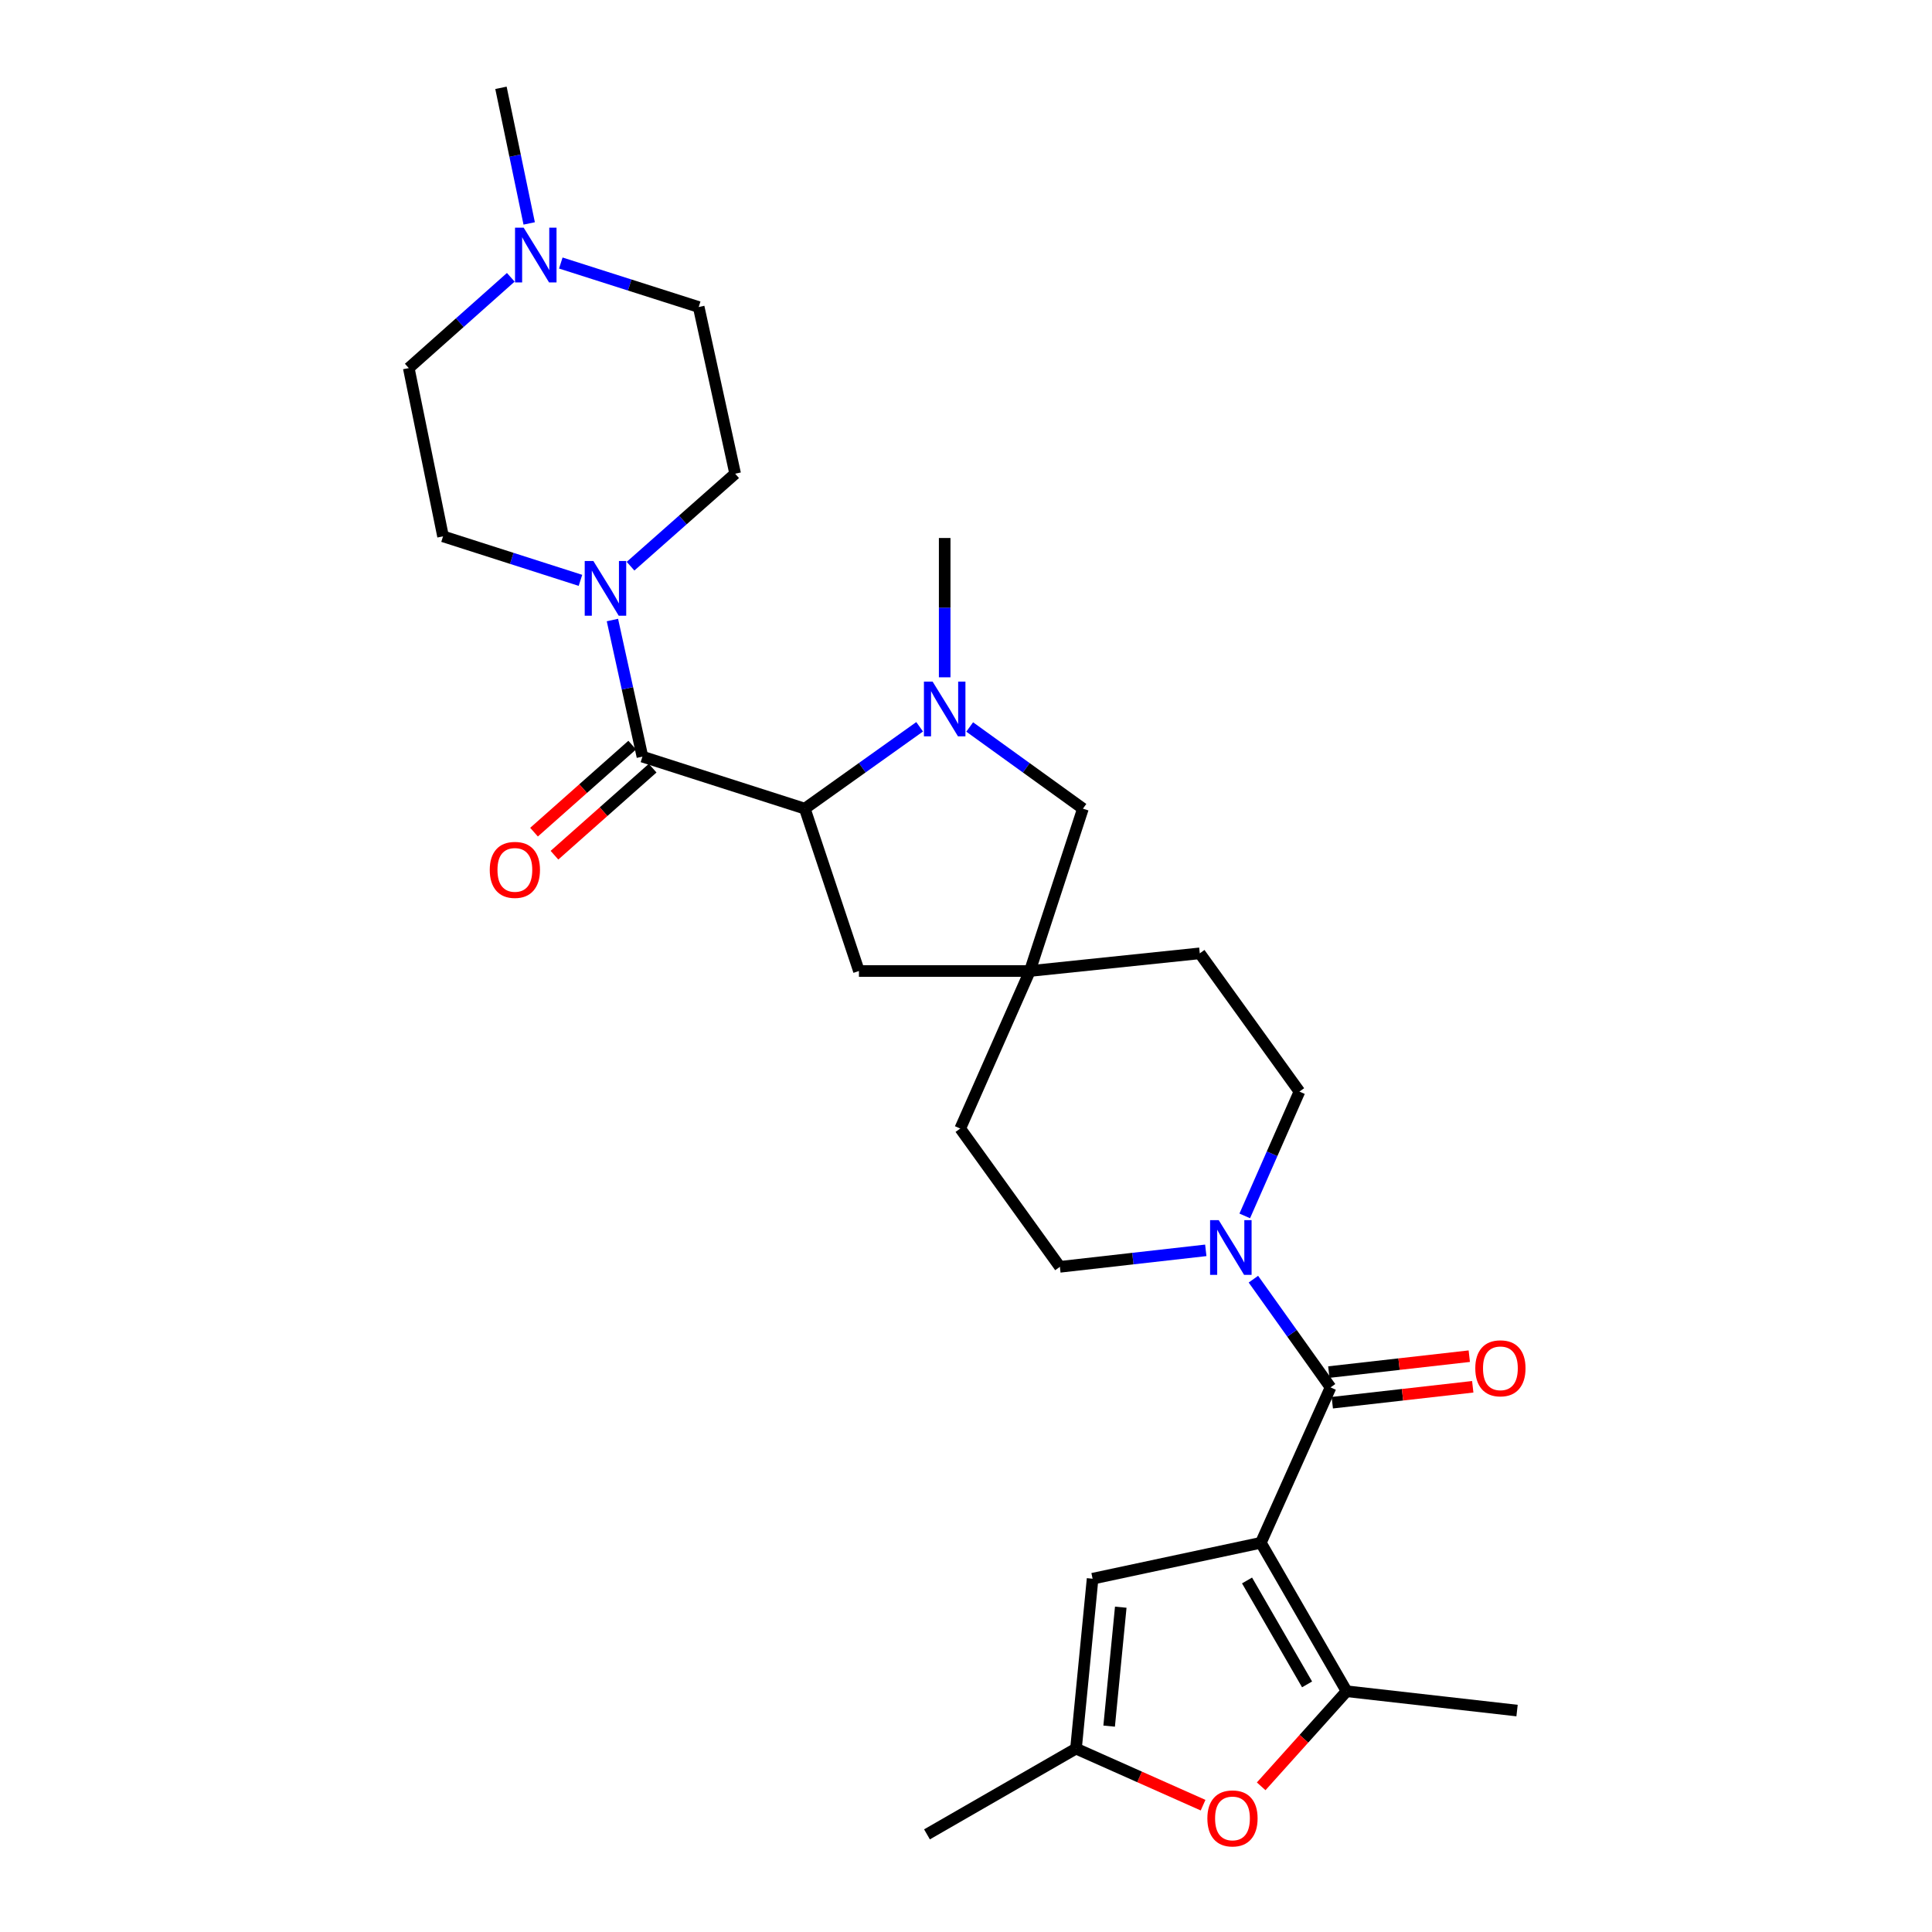 <?xml version='1.0' encoding='iso-8859-1'?>
<svg version='1.1' baseProfile='full'
              xmlns='http://www.w3.org/2000/svg'
                      xmlns:rdkit='http://www.rdkit.org/xml'
                      xmlns:xlink='http://www.w3.org/1999/xlink'
                  xml:space='preserve'
width='1000px' height='1000px' viewBox='0 0 1000 1000'>
<!-- END OF HEADER -->
<rect style='opacity:1.0;fill:#FFFFFF;stroke:none' width='1000' height='1000' x='0' y='0'> </rect>
<path class='bond-0' d='M 652.615,798.544 L 688.693,718.116' style='fill:none;fill-rule:evenodd;stroke:#000000;stroke-width:6px;stroke-linecap:butt;stroke-linejoin:miter;stroke-opacity:1' />
<path class='bond-1' d='M 652.615,798.544 L 697.001,875.386' style='fill:none;fill-rule:evenodd;stroke:#000000;stroke-width:6px;stroke-linecap:butt;stroke-linejoin:miter;stroke-opacity:1' />
<path class='bond-1' d='M 645.467,818.046 L 676.537,871.835' style='fill:none;fill-rule:evenodd;stroke:#000000;stroke-width:6px;stroke-linecap:butt;stroke-linejoin:miter;stroke-opacity:1' />
<path class='bond-7' d='M 652.615,798.544 L 565.525,817.137' style='fill:none;fill-rule:evenodd;stroke:#000000;stroke-width:6px;stroke-linecap:butt;stroke-linejoin:miter;stroke-opacity:1' />
<path class='bond-5' d='M 688.693,718.116 L 668.725,690.105' style='fill:none;fill-rule:evenodd;stroke:#000000;stroke-width:6px;stroke-linecap:butt;stroke-linejoin:miter;stroke-opacity:1' />
<path class='bond-5' d='M 668.725,690.105 L 648.757,662.095' style='fill:none;fill-rule:evenodd;stroke:#0000FF;stroke-width:6px;stroke-linecap:butt;stroke-linejoin:miter;stroke-opacity:1' />
<path class='bond-14' d='M 689.591,726.037 L 725.941,721.917' style='fill:none;fill-rule:evenodd;stroke:#000000;stroke-width:6px;stroke-linecap:butt;stroke-linejoin:miter;stroke-opacity:1' />
<path class='bond-14' d='M 725.941,721.917 L 762.292,717.796' style='fill:none;fill-rule:evenodd;stroke:#FF0000;stroke-width:6px;stroke-linecap:butt;stroke-linejoin:miter;stroke-opacity:1' />
<path class='bond-14' d='M 687.795,710.194 L 724.146,706.074' style='fill:none;fill-rule:evenodd;stroke:#000000;stroke-width:6px;stroke-linecap:butt;stroke-linejoin:miter;stroke-opacity:1' />
<path class='bond-14' d='M 724.146,706.074 L 760.497,701.954' style='fill:none;fill-rule:evenodd;stroke:#FF0000;stroke-width:6px;stroke-linecap:butt;stroke-linejoin:miter;stroke-opacity:1' />
<path class='bond-8' d='M 697.001,875.386 L 674.891,899.992' style='fill:none;fill-rule:evenodd;stroke:#000000;stroke-width:6px;stroke-linecap:butt;stroke-linejoin:miter;stroke-opacity:1' />
<path class='bond-8' d='M 674.891,899.992 L 652.781,924.599' style='fill:none;fill-rule:evenodd;stroke:#FF0000;stroke-width:6px;stroke-linecap:butt;stroke-linejoin:miter;stroke-opacity:1' />
<path class='bond-25' d='M 697.001,875.386 L 785.225,885.386' style='fill:none;fill-rule:evenodd;stroke:#000000;stroke-width:6px;stroke-linecap:butt;stroke-linejoin:miter;stroke-opacity:1' />
<path class='bond-2' d='M 332.521,391.635 L 416.564,418.554' style='fill:none;fill-rule:evenodd;stroke:#000000;stroke-width:6px;stroke-linecap:butt;stroke-linejoin:miter;stroke-opacity:1' />
<path class='bond-6' d='M 332.521,391.635 L 324.754,356.28' style='fill:none;fill-rule:evenodd;stroke:#000000;stroke-width:6px;stroke-linecap:butt;stroke-linejoin:miter;stroke-opacity:1' />
<path class='bond-6' d='M 324.754,356.28 L 316.988,320.926' style='fill:none;fill-rule:evenodd;stroke:#0000FF;stroke-width:6px;stroke-linecap:butt;stroke-linejoin:miter;stroke-opacity:1' />
<path class='bond-15' d='M 327.232,385.67 L 301.822,408.196' style='fill:none;fill-rule:evenodd;stroke:#000000;stroke-width:6px;stroke-linecap:butt;stroke-linejoin:miter;stroke-opacity:1' />
<path class='bond-15' d='M 301.822,408.196 L 276.412,430.722' style='fill:none;fill-rule:evenodd;stroke:#FF0000;stroke-width:6px;stroke-linecap:butt;stroke-linejoin:miter;stroke-opacity:1' />
<path class='bond-15' d='M 337.809,397.6 L 312.399,420.126' style='fill:none;fill-rule:evenodd;stroke:#000000;stroke-width:6px;stroke-linecap:butt;stroke-linejoin:miter;stroke-opacity:1' />
<path class='bond-15' d='M 312.399,420.126 L 286.989,442.653' style='fill:none;fill-rule:evenodd;stroke:#FF0000;stroke-width:6px;stroke-linecap:butt;stroke-linejoin:miter;stroke-opacity:1' />
<path class='bond-3' d='M 501.913,376.285 L 531.217,397.419' style='fill:none;fill-rule:evenodd;stroke:#0000FF;stroke-width:6px;stroke-linecap:butt;stroke-linejoin:miter;stroke-opacity:1' />
<path class='bond-3' d='M 531.217,397.419 L 560.52,418.554' style='fill:none;fill-rule:evenodd;stroke:#000000;stroke-width:6px;stroke-linecap:butt;stroke-linejoin:miter;stroke-opacity:1' />
<path class='bond-24' d='M 488.967,350.576 L 488.967,314.522' style='fill:none;fill-rule:evenodd;stroke:#0000FF;stroke-width:6px;stroke-linecap:butt;stroke-linejoin:miter;stroke-opacity:1' />
<path class='bond-24' d='M 488.967,314.522 L 488.967,278.468' style='fill:none;fill-rule:evenodd;stroke:#000000;stroke-width:6px;stroke-linecap:butt;stroke-linejoin:miter;stroke-opacity:1' />
<path class='bond-30' d='M 476.004,376.187 L 446.284,397.371' style='fill:none;fill-rule:evenodd;stroke:#0000FF;stroke-width:6px;stroke-linecap:butt;stroke-linejoin:miter;stroke-opacity:1' />
<path class='bond-30' d='M 446.284,397.371 L 416.564,418.554' style='fill:none;fill-rule:evenodd;stroke:#000000;stroke-width:6px;stroke-linecap:butt;stroke-linejoin:miter;stroke-opacity:1' />
<path class='bond-4' d='M 416.564,418.554 L 444.581,502.597' style='fill:none;fill-rule:evenodd;stroke:#000000;stroke-width:6px;stroke-linecap:butt;stroke-linejoin:miter;stroke-opacity:1' />
<path class='bond-18' d='M 644.279,629.348 L 658.434,597.178' style='fill:none;fill-rule:evenodd;stroke:#0000FF;stroke-width:6px;stroke-linecap:butt;stroke-linejoin:miter;stroke-opacity:1' />
<path class='bond-18' d='M 658.434,597.178 L 672.589,565.009' style='fill:none;fill-rule:evenodd;stroke:#000000;stroke-width:6px;stroke-linecap:butt;stroke-linejoin:miter;stroke-opacity:1' />
<path class='bond-19' d='M 624.112,647.177 L 586.355,651.445' style='fill:none;fill-rule:evenodd;stroke:#0000FF;stroke-width:6px;stroke-linecap:butt;stroke-linejoin:miter;stroke-opacity:1' />
<path class='bond-19' d='M 586.355,651.445 L 548.598,655.712' style='fill:none;fill-rule:evenodd;stroke:#000000;stroke-width:6px;stroke-linecap:butt;stroke-linejoin:miter;stroke-opacity:1' />
<path class='bond-16' d='M 300.441,300.391 L 264.88,289.004' style='fill:none;fill-rule:evenodd;stroke:#0000FF;stroke-width:6px;stroke-linecap:butt;stroke-linejoin:miter;stroke-opacity:1' />
<path class='bond-16' d='M 264.88,289.004 L 229.319,277.617' style='fill:none;fill-rule:evenodd;stroke:#000000;stroke-width:6px;stroke-linecap:butt;stroke-linejoin:miter;stroke-opacity:1' />
<path class='bond-17' d='M 326.368,293.06 L 353.44,269.125' style='fill:none;fill-rule:evenodd;stroke:#0000FF;stroke-width:6px;stroke-linecap:butt;stroke-linejoin:miter;stroke-opacity:1' />
<path class='bond-17' d='M 353.44,269.125 L 380.512,245.189' style='fill:none;fill-rule:evenodd;stroke:#000000;stroke-width:6px;stroke-linecap:butt;stroke-linejoin:miter;stroke-opacity:1' />
<path class='bond-9' d='M 565.525,817.137 L 556.933,905.077' style='fill:none;fill-rule:evenodd;stroke:#000000;stroke-width:6px;stroke-linecap:butt;stroke-linejoin:miter;stroke-opacity:1' />
<path class='bond-9' d='M 580.105,831.878 L 574.09,893.437' style='fill:none;fill-rule:evenodd;stroke:#000000;stroke-width:6px;stroke-linecap:butt;stroke-linejoin:miter;stroke-opacity:1' />
<path class='bond-28' d='M 622.712,934.356 L 589.823,919.716' style='fill:none;fill-rule:evenodd;stroke:#FF0000;stroke-width:6px;stroke-linecap:butt;stroke-linejoin:miter;stroke-opacity:1' />
<path class='bond-28' d='M 589.823,919.716 L 556.933,905.077' style='fill:none;fill-rule:evenodd;stroke:#000000;stroke-width:6px;stroke-linecap:butt;stroke-linejoin:miter;stroke-opacity:1' />
<path class='bond-27' d='M 556.933,905.077 L 479.808,949.464' style='fill:none;fill-rule:evenodd;stroke:#000000;stroke-width:6px;stroke-linecap:butt;stroke-linejoin:miter;stroke-opacity:1' />
<path class='bond-10' d='M 533.061,502.597 L 497.019,584.133' style='fill:none;fill-rule:evenodd;stroke:#000000;stroke-width:6px;stroke-linecap:butt;stroke-linejoin:miter;stroke-opacity:1' />
<path class='bond-11' d='M 533.061,502.597 L 560.52,418.554' style='fill:none;fill-rule:evenodd;stroke:#000000;stroke-width:6px;stroke-linecap:butt;stroke-linejoin:miter;stroke-opacity:1' />
<path class='bond-13' d='M 533.061,502.597 L 444.581,502.597' style='fill:none;fill-rule:evenodd;stroke:#000000;stroke-width:6px;stroke-linecap:butt;stroke-linejoin:miter;stroke-opacity:1' />
<path class='bond-29' d='M 533.061,502.597 L 621.001,493.446' style='fill:none;fill-rule:evenodd;stroke:#000000;stroke-width:6px;stroke-linecap:butt;stroke-linejoin:miter;stroke-opacity:1' />
<path class='bond-12' d='M 290.272,136.145 L 325.958,147.53' style='fill:none;fill-rule:evenodd;stroke:#0000FF;stroke-width:6px;stroke-linecap:butt;stroke-linejoin:miter;stroke-opacity:1' />
<path class='bond-12' d='M 325.958,147.53 L 361.645,158.914' style='fill:none;fill-rule:evenodd;stroke:#000000;stroke-width:6px;stroke-linecap:butt;stroke-linejoin:miter;stroke-opacity:1' />
<path class='bond-26' d='M 273.91,115.643 L 266.602,80.549' style='fill:none;fill-rule:evenodd;stroke:#0000FF;stroke-width:6px;stroke-linecap:butt;stroke-linejoin:miter;stroke-opacity:1' />
<path class='bond-26' d='M 266.602,80.549 L 259.293,45.455' style='fill:none;fill-rule:evenodd;stroke:#000000;stroke-width:6px;stroke-linecap:butt;stroke-linejoin:miter;stroke-opacity:1' />
<path class='bond-31' d='M 264.379,143.529 L 237.978,167.024' style='fill:none;fill-rule:evenodd;stroke:#0000FF;stroke-width:6px;stroke-linecap:butt;stroke-linejoin:miter;stroke-opacity:1' />
<path class='bond-31' d='M 237.978,167.024 L 211.576,190.519' style='fill:none;fill-rule:evenodd;stroke:#000000;stroke-width:6px;stroke-linecap:butt;stroke-linejoin:miter;stroke-opacity:1' />
<path class='bond-21' d='M 229.319,277.617 L 211.576,190.519' style='fill:none;fill-rule:evenodd;stroke:#000000;stroke-width:6px;stroke-linecap:butt;stroke-linejoin:miter;stroke-opacity:1' />
<path class='bond-20' d='M 380.512,245.189 L 361.645,158.914' style='fill:none;fill-rule:evenodd;stroke:#000000;stroke-width:6px;stroke-linecap:butt;stroke-linejoin:miter;stroke-opacity:1' />
<path class='bond-22' d='M 672.589,565.009 L 621.001,493.446' style='fill:none;fill-rule:evenodd;stroke:#000000;stroke-width:6px;stroke-linecap:butt;stroke-linejoin:miter;stroke-opacity:1' />
<path class='bond-23' d='M 548.598,655.712 L 497.019,584.133' style='fill:none;fill-rule:evenodd;stroke:#000000;stroke-width:6px;stroke-linecap:butt;stroke-linejoin:miter;stroke-opacity:1' />
<path  class='atom-4' d='M 482.707 352.788
L 491.987 367.788
Q 492.907 369.268, 494.387 371.948
Q 495.867 374.628, 495.947 374.788
L 495.947 352.788
L 499.707 352.788
L 499.707 381.108
L 495.827 381.108
L 485.867 364.708
Q 484.707 362.788, 483.467 360.588
Q 482.267 358.388, 481.907 357.708
L 481.907 381.108
L 478.227 381.108
L 478.227 352.788
L 482.707 352.788
' fill='#0000FF'/>
<path  class='atom-6' d='M 630.818 631.552
L 640.098 646.552
Q 641.018 648.032, 642.498 650.712
Q 643.978 653.392, 644.058 653.552
L 644.058 631.552
L 647.818 631.552
L 647.818 659.872
L 643.938 659.872
L 633.978 643.472
Q 632.818 641.552, 631.578 639.352
Q 630.378 637.152, 630.018 636.472
L 630.018 659.872
L 626.338 659.872
L 626.338 631.552
L 630.818 631.552
' fill='#0000FF'/>
<path  class='atom-7' d='M 307.128 290.376
L 316.408 305.376
Q 317.328 306.856, 318.808 309.536
Q 320.288 312.216, 320.368 312.376
L 320.368 290.376
L 324.128 290.376
L 324.128 318.696
L 320.248 318.696
L 310.288 302.296
Q 309.128 300.376, 307.888 298.176
Q 306.688 295.976, 306.328 295.296
L 306.328 318.696
L 302.648 318.696
L 302.648 290.376
L 307.128 290.376
' fill='#0000FF'/>
<path  class='atom-9' d='M 624.929 941.208
Q 624.929 934.408, 628.289 930.608
Q 631.649 926.808, 637.929 926.808
Q 644.209 926.808, 647.569 930.608
Q 650.929 934.408, 650.929 941.208
Q 650.929 948.088, 647.529 952.008
Q 644.129 955.888, 637.929 955.888
Q 631.689 955.888, 628.289 952.008
Q 624.929 948.128, 624.929 941.208
M 637.929 952.688
Q 642.249 952.688, 644.569 949.808
Q 646.929 946.888, 646.929 941.208
Q 646.929 935.648, 644.569 932.848
Q 642.249 930.008, 637.929 930.008
Q 633.609 930.008, 631.249 932.808
Q 628.929 935.608, 628.929 941.208
Q 628.929 946.928, 631.249 949.808
Q 633.609 952.688, 637.929 952.688
' fill='#FF0000'/>
<path  class='atom-13' d='M 271.059 117.853
L 280.339 132.853
Q 281.259 134.333, 282.739 137.013
Q 284.219 139.693, 284.299 139.853
L 284.299 117.853
L 288.059 117.853
L 288.059 146.173
L 284.179 146.173
L 274.219 129.773
Q 273.059 127.853, 271.819 125.653
Q 270.619 123.453, 270.259 122.773
L 270.259 146.173
L 266.579 146.173
L 266.579 117.853
L 271.059 117.853
' fill='#0000FF'/>
<path  class='atom-15' d='M 763.606 708.231
Q 763.606 701.431, 766.966 697.631
Q 770.326 693.831, 776.606 693.831
Q 782.886 693.831, 786.246 697.631
Q 789.606 701.431, 789.606 708.231
Q 789.606 715.111, 786.206 719.031
Q 782.806 722.911, 776.606 722.911
Q 770.366 722.911, 766.966 719.031
Q 763.606 715.151, 763.606 708.231
M 776.606 719.711
Q 780.926 719.711, 783.246 716.831
Q 785.606 713.911, 785.606 708.231
Q 785.606 702.671, 783.246 699.871
Q 780.926 697.031, 776.606 697.031
Q 772.286 697.031, 769.926 699.831
Q 767.606 702.631, 767.606 708.231
Q 767.606 713.951, 769.926 716.831
Q 772.286 719.711, 776.606 719.711
' fill='#FF0000'/>
<path  class='atom-16' d='M 253.495 450.247
Q 253.495 443.447, 256.855 439.647
Q 260.215 435.847, 266.495 435.847
Q 272.775 435.847, 276.135 439.647
Q 279.495 443.447, 279.495 450.247
Q 279.495 457.127, 276.095 461.047
Q 272.695 464.927, 266.495 464.927
Q 260.255 464.927, 256.855 461.047
Q 253.495 457.167, 253.495 450.247
M 266.495 461.727
Q 270.815 461.727, 273.135 458.847
Q 275.495 455.927, 275.495 450.247
Q 275.495 444.687, 273.135 441.887
Q 270.815 439.047, 266.495 439.047
Q 262.175 439.047, 259.815 441.847
Q 257.495 444.647, 257.495 450.247
Q 257.495 455.967, 259.815 458.847
Q 262.175 461.727, 266.495 461.727
' fill='#FF0000'/>
</svg>
